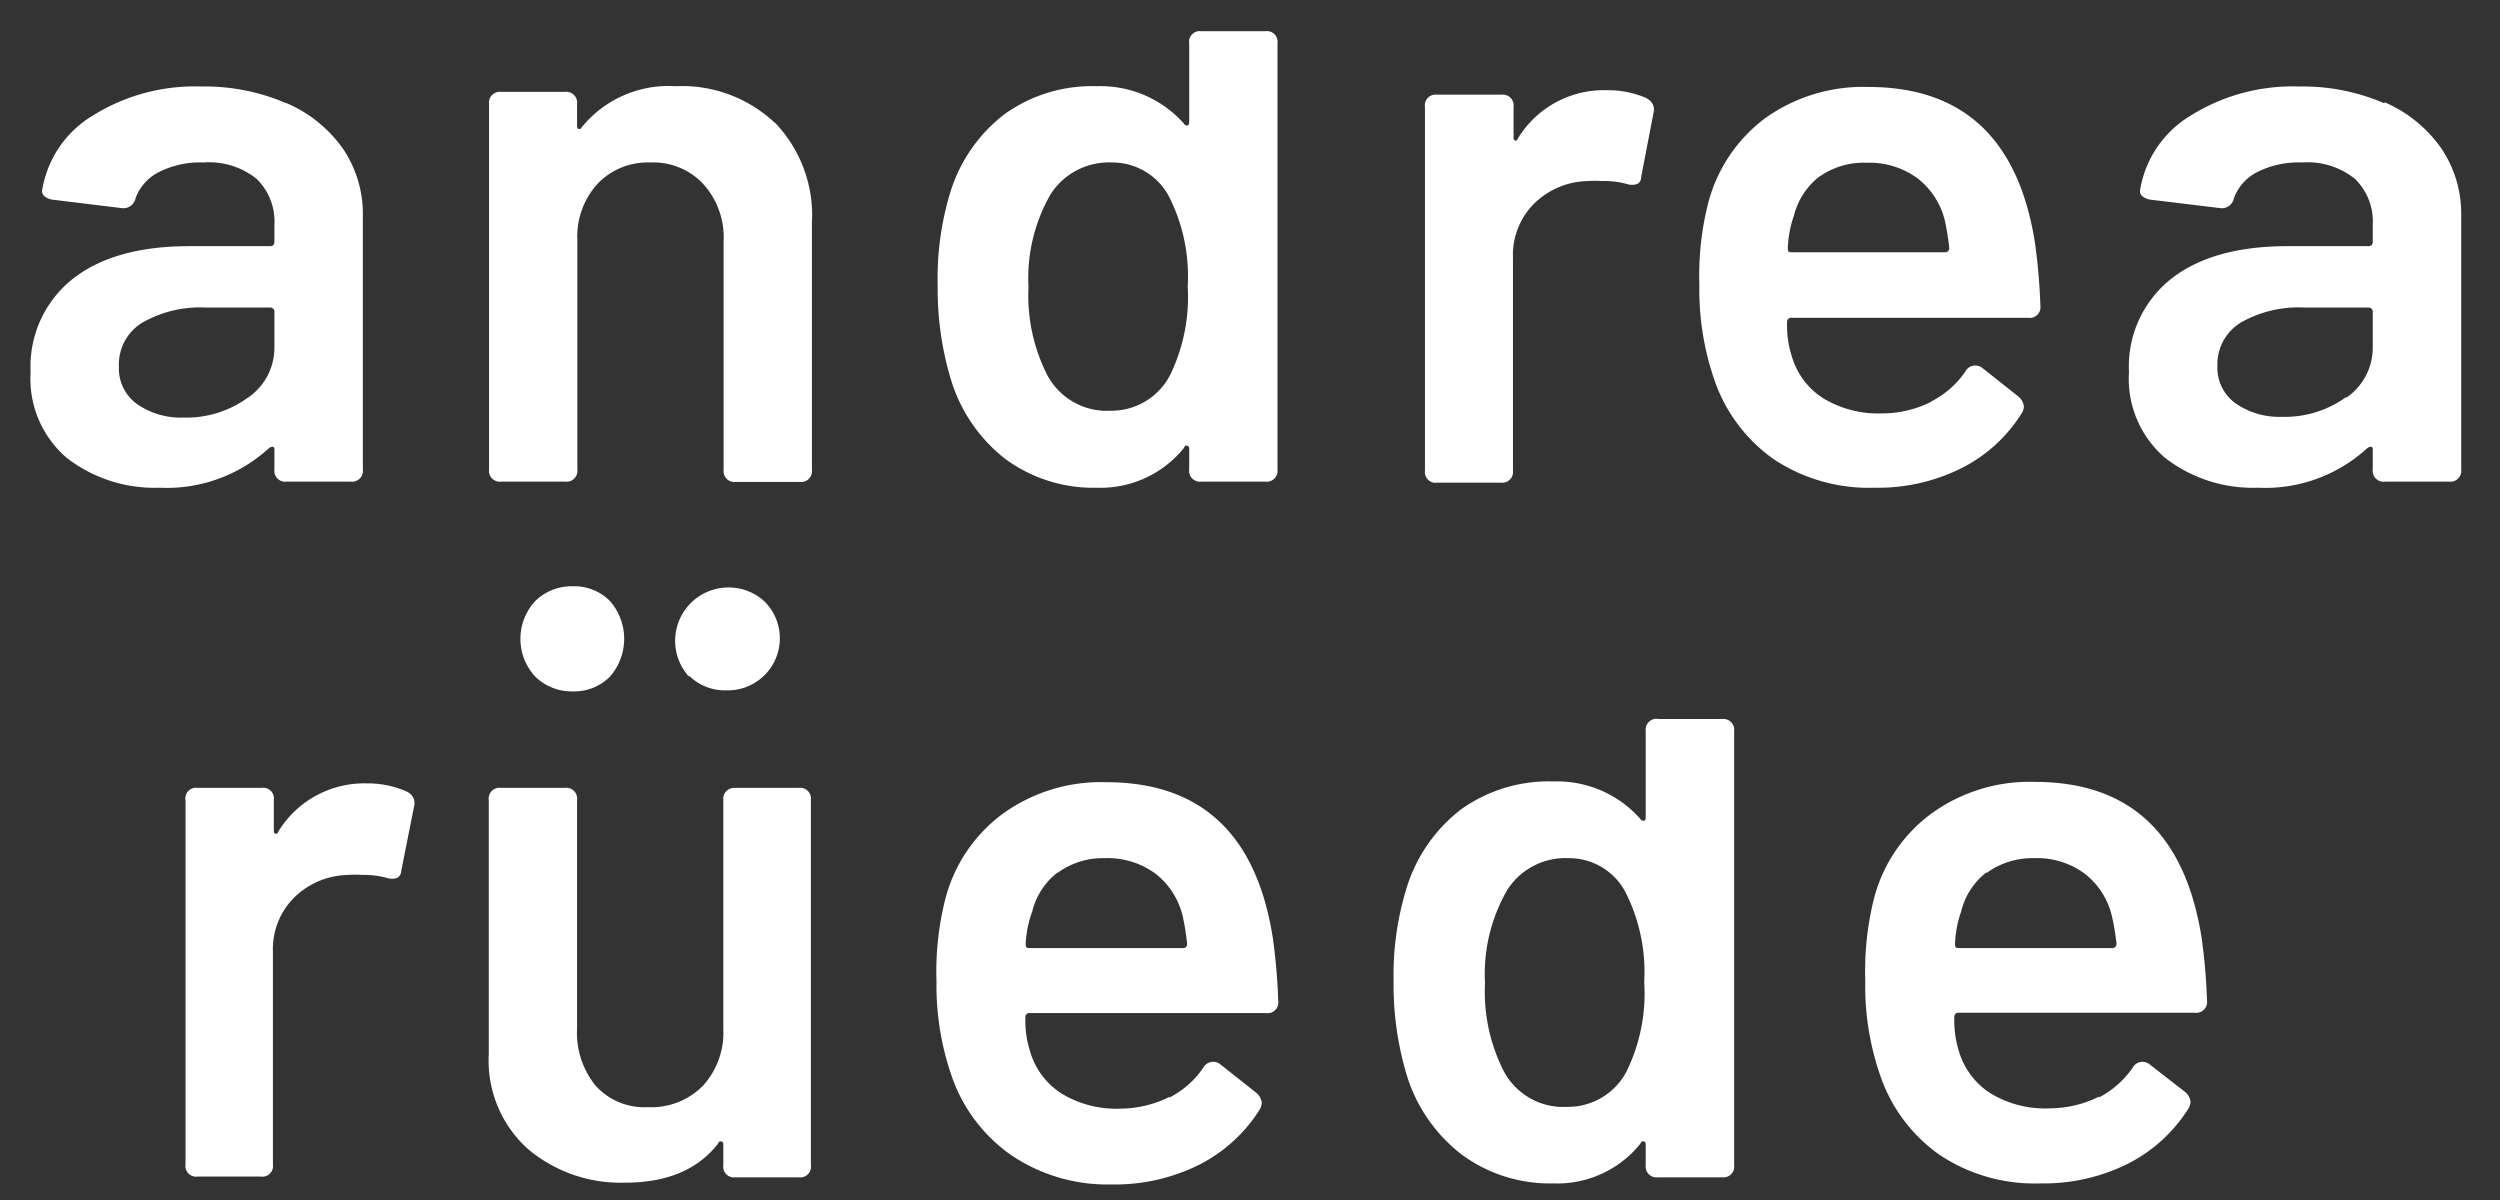 <svg xmlns="http://www.w3.org/2000/svg" viewBox="0 0 168.18 80.76"><rect x="0" y="0" width="168.18" height="80.76" fill="#333333" stroke="none"/><defs>
    <style>.cls-1{fill:#fff;}
</style></defs><title>logo-default</title>
<g id="Ebene_3" data-name="Ebene 3">
    <path class="cls-1" d="M16.67,26.76a4.07,4.07,0,0,0,1.79-3.38V21a.28.28,0,0,0-.31-.31H13.9a7.88,7.88,0,0,0-4.3,1A3.28,3.28,0,0,0,8,24.66a2.94,2.94,0,0,0,1.23,2.53,5.15,5.15,0,0,0,3.12.9,7,7,0,0,0,4.31-1.33M19.26,6.93A9,9,0,0,1,23.07,10a7.83,7.83,0,0,1,1.34,4.48V31.58a.73.73,0,0,1-.82.82H19.28a.73.73,0,0,1-.82-.82V30.3c0-.14,0-.22-.1-.24a.38.38,0,0,0-.26.08,10.16,10.16,0,0,1-7.38,2.67,9.64,9.64,0,0,1-6.22-2,7,7,0,0,1-2.44-5.79,7.51,7.51,0,0,1,2.8-6.23c1.86-1.48,4.48-2.23,7.86-2.23h5.43c.21,0,.31-.1.31-.3V15.13a4,4,0,0,0-1.2-3.1,5.1,5.1,0,0,0-3.56-1.1,6.17,6.17,0,0,0-3,.64,3.22,3.22,0,0,0-1.58,1.76.83.83,0,0,1-.93.67L3.6,13.44A1.15,1.15,0,0,1,3,13.21a.45.45,0,0,1-.16-.44,7.2,7.2,0,0,1,3.41-5,12.94,12.94,0,0,1,7.3-1.95,13.77,13.77,0,0,1,5.72,1.13"/>
<path class="cls-1" d="M52.14,8.26A9,9,0,0,1,54.62,15v16.6a.73.73,0,0,1-.82.82H49.5a.73.73,0,0,1-.82-.82V16.2a5.34,5.34,0,0,0-1.36-3.81,4.6,4.6,0,0,0-3.56-1.46,4.68,4.68,0,0,0-3.56,1.43,5.27,5.27,0,0,0-1.36,3.79V31.58a.73.73,0,0,1-.82.82h-4.3a.73.73,0,0,1-.82-.82V7a.73.73,0,0,1,.82-.82H38a.73.73,0,0,1,.82.82V8.42c0,.13,0,.22.1.25s.14,0,.21-.1a7.5,7.5,0,0,1,6.3-2.77,9.1,9.1,0,0,1,6.69,2.46"/>
<path class="cls-1" d="M79.9,19.28a11.89,11.89,0,0,0-1.28-6.1,4.32,4.32,0,0,0-3.85-2.25,4.64,4.64,0,0,0-4.1,2.15,11.29,11.29,0,0,0-1.48,6.25,11.77,11.77,0,0,0,1.23,5.84,4.53,4.53,0,0,0,4.3,2.46,4.44,4.44,0,0,0,4-2.41,12,12,0,0,0,1.18-5.94M80.82,2.1h4.3a.72.72,0,0,1,.82.82V31.58a.73.73,0,0,1-.82.82h-4.3a.73.73,0,0,1-.82-.82V30.24c0-.13,0-.22-.13-.25s-.16,0-.23.15a7.2,7.2,0,0,1-5.84,2.67,10,10,0,0,1-6.15-1.92A10.67,10.67,0,0,1,64,25.63a21,21,0,0,1-.92-6.4A19.85,19.85,0,0,1,63.91,13,10.52,10.52,0,0,1,67.55,7.7,10.1,10.1,0,0,1,73.8,5.8a7.49,7.49,0,0,1,5.84,2.51c.07.11.15.15.23.13s.13-.09.13-.23V2.92a.72.72,0,0,1,.82-.82"/>
<path class="cls-1" d="M110.77,6.62a.83.83,0,0,1,.46,1l-.82,4.25c0,.27-.12.44-.28.51a1.13,1.13,0,0,1-.69,0,5.58,5.58,0,0,0-1.64-.2,8,8,0,0,0-1,0,5.3,5.3,0,0,0-3.59,1.51,4.89,4.89,0,0,0-1.43,3.66v14.3a.73.73,0,0,1-.82.82H96.68a.72.72,0,0,1-.82-.82V7.19a.72.72,0,0,1,.82-.82H101a.73.73,0,0,1,.82.82v2c0,.14,0,.23.1.26s.13,0,.2-.15a6.77,6.77,0,0,1,6-3.23,6.5,6.5,0,0,1,2.71.56"/>
<path class="cls-1" d="M122.4,11.87a4.82,4.82,0,0,0-1.72,2.64,7.39,7.39,0,0,0-.41,2.16c0,.2,0,.3.26.3h10.3a.27.27,0,0,0,.3-.3,16.82,16.82,0,0,0-.3-1.85A5.12,5.12,0,0,0,129,12a5.43,5.43,0,0,0-3.41-1.05,5.15,5.15,0,0,0-3.2.94M129.93,27a6.18,6.18,0,0,0,2.28-2,.74.74,0,0,1,.66-.41.78.78,0,0,1,.47.15l2.46,1.95a1,1,0,0,1,.35.66.92.92,0,0,1-.15.46A10.17,10.17,0,0,1,132,31.47a12.57,12.57,0,0,1-5.89,1.34,11.55,11.55,0,0,1-6.79-1.92,10.8,10.8,0,0,1-4-5.36,18.59,18.59,0,0,1-1-6.35,19.84,19.84,0,0,1,.57-5.43A10.4,10.4,0,0,1,118.68,8a11.31,11.31,0,0,1,7-2.15q9.58,0,11.22,10.51a40.06,40.06,0,0,1,.36,4.2.72.72,0,0,1-.82.82H120.53a.27.27,0,0,0-.31.31,6.74,6.74,0,0,0,.31,2.25,5,5,0,0,0,2.15,2.87,7.15,7.15,0,0,0,3.94,1,7.32,7.32,0,0,0,3.31-.79"/>
<path class="cls-1" d="M157.83,26.76a4.07,4.07,0,0,0,1.79-3.38V21a.28.28,0,0,0-.31-.31h-4.25a7.86,7.86,0,0,0-4.3,1,3.28,3.28,0,0,0-1.59,2.92,2.94,2.94,0,0,0,1.23,2.53,5.15,5.15,0,0,0,3.12.9,7,7,0,0,0,4.31-1.33m2.59-19.83a9,9,0,0,1,3.81,3.1,7.83,7.83,0,0,1,1.34,4.48V31.58a.73.73,0,0,1-.82.82h-4.31a.73.73,0,0,1-.82-.82V30.3c0-.14,0-.22-.1-.24a.38.38,0,0,0-.26.08,10.16,10.16,0,0,1-7.38,2.67,9.64,9.64,0,0,1-6.22-2,7,7,0,0,1-2.44-5.79,7.51,7.51,0,0,1,2.8-6.23c1.86-1.48,4.48-2.23,7.86-2.23h5.43c.21,0,.31-.1.31-.3V15.13a4,4,0,0,0-1.2-3.1,5.1,5.1,0,0,0-3.56-1.1,6.17,6.17,0,0,0-3,.64,3.22,3.22,0,0,0-1.58,1.76.83.83,0,0,1-.93.67l-4.61-.56a1.15,1.15,0,0,1-.61-.23.45.45,0,0,1-.16-.44,7.2,7.2,0,0,1,3.41-5,12.94,12.94,0,0,1,7.3-1.95,13.77,13.77,0,0,1,5.72,1.13"/>
<path class="cls-1" d="M27.39,53.27a.83.83,0,0,1,.46,1L27,58.55a.59.59,0,0,1-.28.51,1.13,1.13,0,0,1-.69,0,5.58,5.58,0,0,0-1.64-.2,6.28,6.28,0,0,0-1,0,5.3,5.3,0,0,0-3.59,1.51,4.9,4.9,0,0,0-1.44,3.66v14.3a.72.72,0,0,1-.82.82H13.3a.72.72,0,0,1-.82-.82V53.84A.72.72,0,0,1,13.3,53h4.3a.72.72,0,0,1,.82.82v2c0,.14,0,.23.11.26s.13,0,.2-.15a6.77,6.77,0,0,1,5.95-3.23,6.5,6.5,0,0,1,2.71.56"/>
<path class="cls-1" d="M46.34,45.51a3.59,3.59,0,0,1,5.07-5.07,3.5,3.5,0,0,1-2.54,6,3.42,3.42,0,0,1-2.53-1M36,45.51a3.74,3.74,0,0,1,0-5.07,3.5,3.5,0,0,1,2.56-1,3.36,3.36,0,0,1,2.48,1,3.86,3.86,0,0,1,0,5.07,3.36,3.36,0,0,1-2.48,1,3.5,3.5,0,0,1-2.56-1M49.48,53h4.25a.73.73,0,0,1,.82.82V78.38a.72.72,0,0,1-.82.82H49.48a.72.72,0,0,1-.82-.82V77.05c0-.14,0-.23-.13-.26s-.16,0-.23.15c-1.36,1.75-3.45,2.62-6.25,2.62a9.68,9.68,0,0,1-6.53-2.26,8,8,0,0,1-2.64-6.4V53.83A.73.73,0,0,1,33.7,53H38a.73.73,0,0,1,.82.82V69.21a5.62,5.62,0,0,0,1.26,3.84,4.41,4.41,0,0,0,3.51,1.43,4.87,4.87,0,0,0,3.69-1.43,5.32,5.32,0,0,0,1.38-3.84V53.83a.73.73,0,0,1,.82-.82"/>
<path class="cls-1" d="M71.16,58.68a4.75,4.75,0,0,0-1.72,2.64A7.32,7.32,0,0,0,69,63.47c0,.2,0,.31.26.31h10.3a.27.27,0,0,0,.3-.31,16.82,16.82,0,0,0-.3-1.85,5.12,5.12,0,0,0-1.82-2.84,5.41,5.41,0,0,0-3.41-1.05,5.16,5.16,0,0,0-3.2,1m7.53,15.11a6.18,6.18,0,0,0,2.28-2,.76.76,0,0,1,1.13-.26l2.46,1.95a1,1,0,0,1,.35.67,1,1,0,0,1-.15.46,10.32,10.32,0,0,1-4.05,3.69,12.68,12.68,0,0,1-5.89,1.33A11.55,11.55,0,0,1,68,77.69a10.76,10.76,0,0,1-4-5.36A18.55,18.55,0,0,1,63,66a19.84,19.84,0,0,1,.57-5.43,10.34,10.34,0,0,1,3.84-5.79,11.26,11.26,0,0,1,7-2.16q9.59,0,11.22,10.51a40.31,40.31,0,0,1,.36,4.2.72.72,0,0,1-.82.82H69.29a.27.27,0,0,0-.31.31,6.74,6.74,0,0,0,.31,2.25,5,5,0,0,0,2.15,2.87,7.07,7.07,0,0,0,3.94,1,7.45,7.45,0,0,0,3.31-.8"/>
<path class="cls-1" d="M110.61,66.08a11.89,11.89,0,0,0-1.28-6.1,4.29,4.29,0,0,0-3.84-2.25,4.63,4.63,0,0,0-4.1,2.15,11.28,11.28,0,0,0-1.49,6.25A11.77,11.77,0,0,0,101.13,72a4.53,4.53,0,0,0,4.3,2.46,4.44,4.44,0,0,0,4-2.4,11.93,11.93,0,0,0,1.18-6m.92-17.69h4.31a.73.73,0,0,1,.82.82V78.38a.73.73,0,0,1-.82.82h-4.31a.73.73,0,0,1-.82-.82V77.05c0-.14,0-.22-.12-.26s-.17,0-.24.15a7.17,7.17,0,0,1-5.84,2.67,10,10,0,0,1-6.15-1.92,10.66,10.66,0,0,1-3.69-5.25A21.07,21.07,0,0,1,93.75,66a19.89,19.89,0,0,1,.87-6.25,10.58,10.58,0,0,1,3.64-5.28,10.12,10.12,0,0,1,6.25-1.9,7.47,7.47,0,0,1,5.84,2.52.23.23,0,0,0,.24.12c.08,0,.12-.09.12-.23v-5.8a.73.73,0,0,1,.82-.82"/>
<path class="cls-1" d="M133.64,58.68a4.73,4.73,0,0,0-1.71,2.64,7.32,7.32,0,0,0-.41,2.15c0,.2,0,.31.25.31h10.3a.28.28,0,0,0,.31-.31,15.76,15.76,0,0,0-.31-1.85,5.07,5.07,0,0,0-1.82-2.84,5.39,5.39,0,0,0-3.4-1.05,5.21,5.21,0,0,0-3.21,1m7.54,15.11a6.34,6.34,0,0,0,2.28-2,.76.76,0,0,1,.66-.41.75.75,0,0,1,.46.15L147,73.46a1,1,0,0,1,.36.67,1,1,0,0,1-.15.46,10.32,10.32,0,0,1-4.05,3.69,12.68,12.68,0,0,1-5.89,1.33,11.53,11.53,0,0,1-6.79-1.92,10.76,10.76,0,0,1-4-5.36,18.31,18.31,0,0,1-1-6.35,20.31,20.31,0,0,1,.56-5.43,10.3,10.3,0,0,1,3.85-5.79,11.24,11.24,0,0,1,7-2.16q9.57,0,11.22,10.51a40.31,40.31,0,0,1,.36,4.2.73.73,0,0,1-.82.82H131.77c-.2,0-.3.1-.3.31a7,7,0,0,0,.3,2.25,5.07,5.07,0,0,0,2.15,2.87,7.1,7.1,0,0,0,4,1,7.48,7.48,0,0,0,3.31-.8"/>
</g>
</svg>

